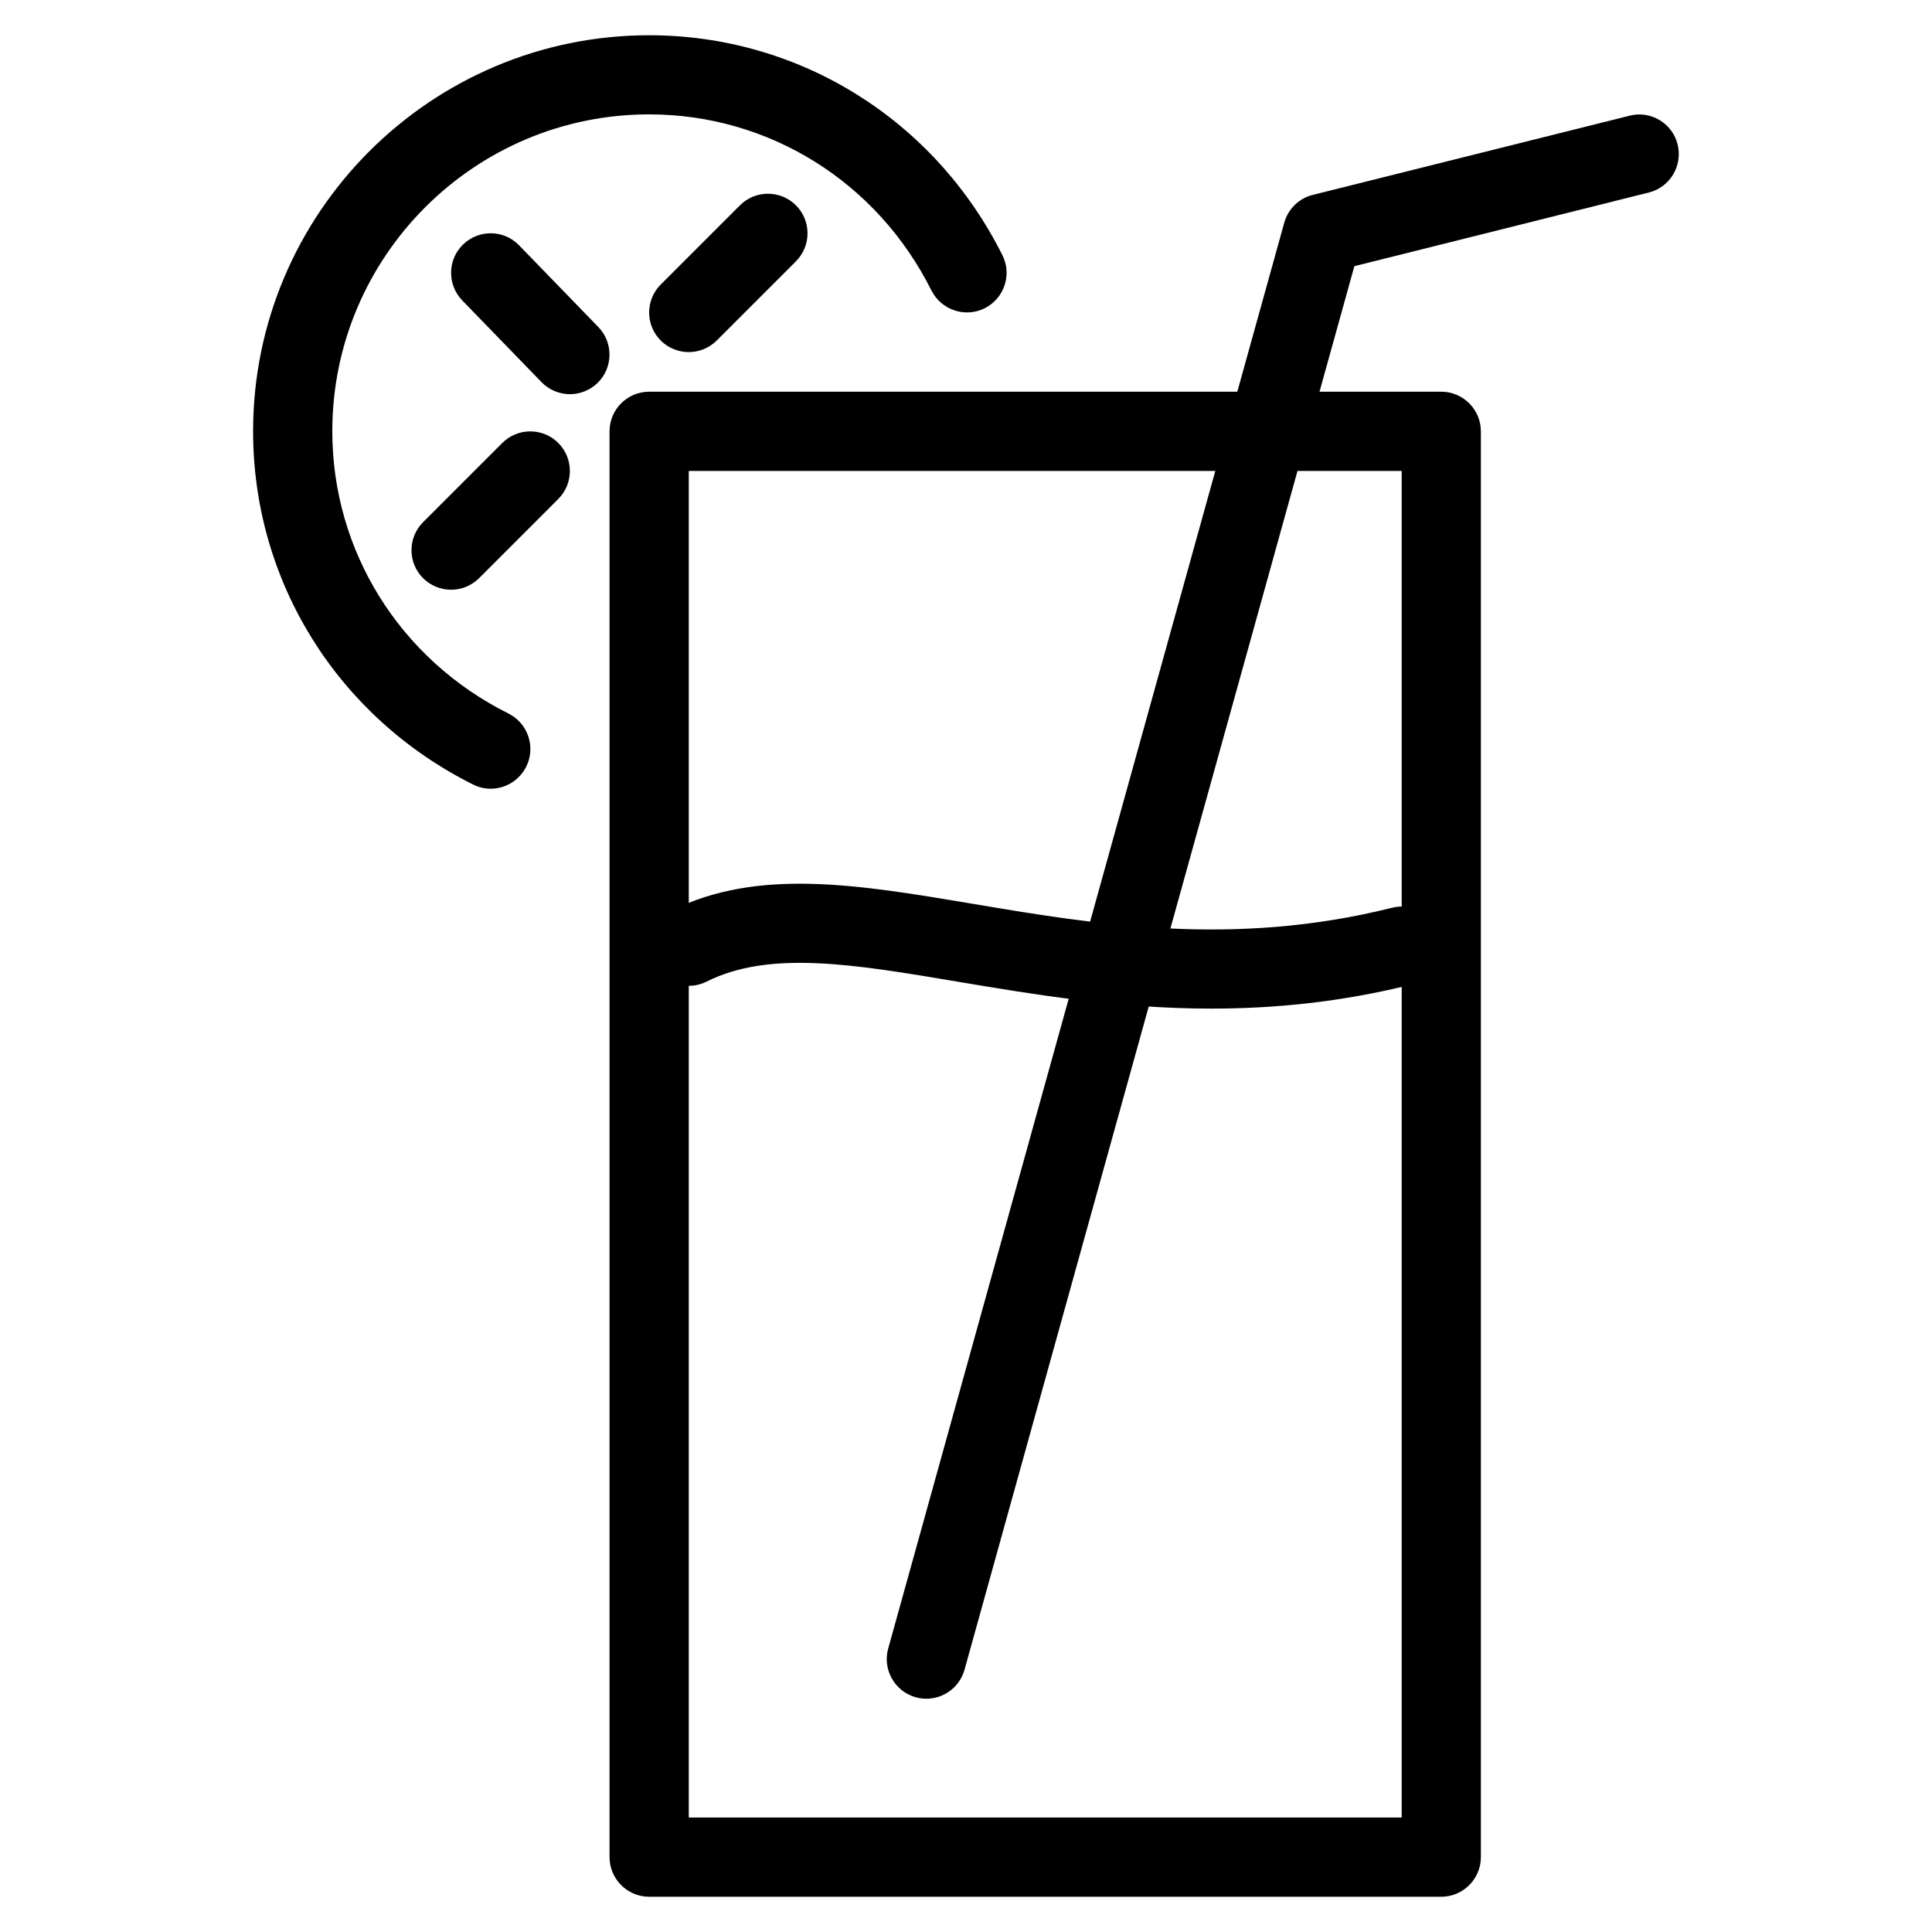 <?xml version="1.0" encoding="UTF-8"?>
<!-- Uploaded to: SVG Repo, www.svgrepo.com, Generator: SVG Repo Mixer Tools -->
<svg fill="#000000" width="800px" height="800px" version="1.1" viewBox="144 144 512 512" xmlns="http://www.w3.org/2000/svg">
 <g>
  <path d="m525.95 646.66h-209.92c-5.793 0-10.496-4.723-10.496-10.496v-377.86c0-5.793 4.703-10.496 10.496-10.496h209.92c5.773 0 10.496 4.703 10.496 10.496v377.86c0 5.773-4.723 10.496-10.496 10.496zm-199.42-20.992h188.93v-356.86h-188.93z"/>
  <path d="m465.05 411.29c-24.832 0-47.23-3.777-66.797-7.055-28.109-4.746-50.297-8.48-67.027-0.082-5.164 2.582-11.484 0.484-14.086-4.703-2.602-5.184-0.441-11.484 4.703-14.086 22.883-11.418 49.332-6.992 79.918-1.848 32.328 5.438 68.98 11.609 111.15 1.051 5.606-1.449 11.316 2.016 12.723 7.641s-2.016 11.316-7.641 12.723c-18.641 4.66-36.316 6.359-52.941 6.359z"/>
  <path d="m389.5 594.18c-0.922 0-1.867-0.125-2.812-0.379-5.582-1.555-8.859-7.367-7.305-12.93l104.96-377.86c1.008-3.633 3.906-6.465 7.578-7.367l83.969-20.992c5.582-1.426 11.316 2.016 12.699 7.641 1.387 5.625-2.016 11.316-7.621 12.723l-78.047 19.523-103.32 371.98c-1.301 4.617-5.519 7.66-10.098 7.66z"/>
  <path d="m274.05 353.02c-1.574 0-3.168-0.355-4.68-1.113-35.961-17.969-58.297-53.844-58.297-93.605 0-57.875 47.086-104.96 104.96-104.96 39.758 0 75.633 22.336 93.605 58.273 2.625 5.184 0.484 11.484-4.703 14.086-5.207 2.582-11.484 0.441-14.086-4.703-14.402-28.801-43.055-46.688-74.816-46.688-46.309 0-83.969 37.66-83.969 83.969 0 31.762 17.887 60.438 46.688 74.816 5.184 2.602 7.285 8.902 4.703 14.086-1.891 3.715-5.562 5.836-9.406 5.836z"/>
  <path d="m263.55 300.29c-2.688 0-5.375-1.027-7.43-3.066-4.094-4.094-4.094-10.746 0-14.84l20.992-20.992c4.094-4.094 10.746-4.094 14.84 0s4.094 10.746 0 14.84l-20.992 20.992c-2.059 2.035-4.746 3.066-7.41 3.066z"/>
  <path d="m326.53 237.31c-2.688 0-5.375-1.027-7.43-3.066-4.094-4.094-4.094-10.746 0-14.84l20.992-20.992c4.094-4.094 10.746-4.094 14.84 0s4.094 10.746 0 14.84l-20.992 20.992c-2.059 2.035-4.746 3.066-7.41 3.066z"/>
  <path d="m295.04 248.46c-2.731 0-5.481-1.07-7.535-3.191l-20.992-21.645c-4.031-4.156-3.945-10.812 0.211-14.84 4.176-4.031 10.812-3.945 14.84 0.23l20.992 21.645c4.031 4.156 3.945 10.812-0.211 14.84-2.059 1.973-4.68 2.961-7.305 2.961z"/>
 </g>
</svg>